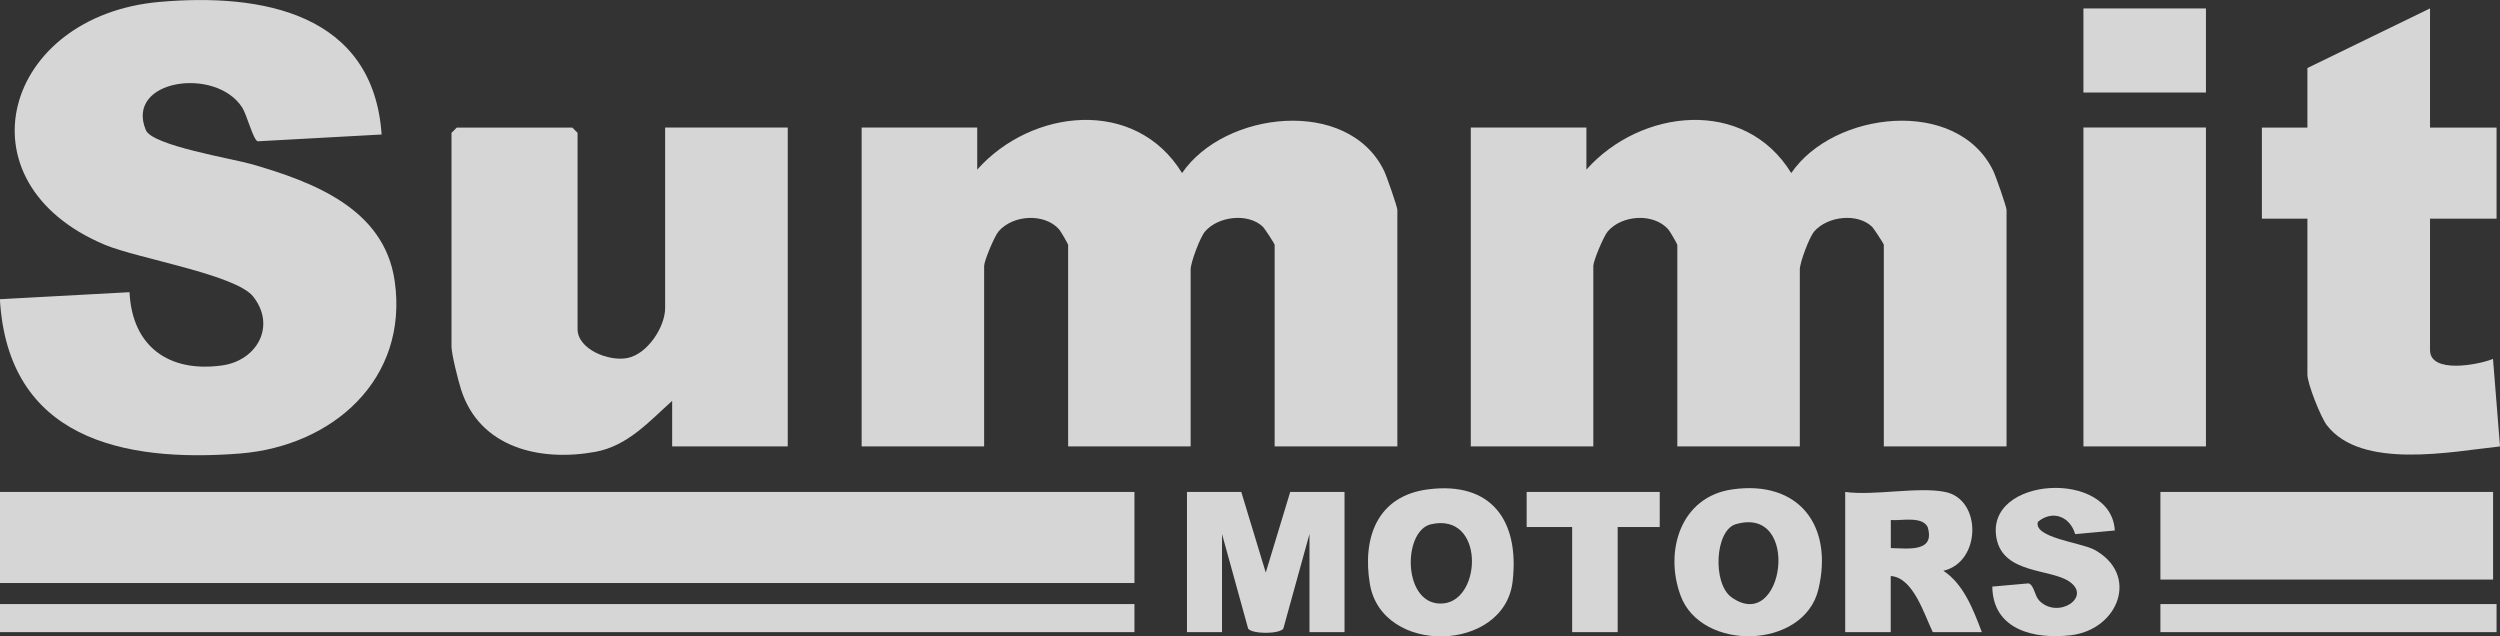 <svg xmlns="http://www.w3.org/2000/svg" width="110" height="28" viewBox="0 0 110 28" fill="none"><rect x="0" y="0" width="110" height="28" fill="#333333" stroke="none"/><g clip-path="url(#clip0_250_1107)"><path d="M61.474 19.642H56.084V10.774C56.084 10.725 55.644 10.053 55.57 9.98C54.924 9.358 53.607 9.51 53.025 10.181C52.799 10.445 52.388 11.553 52.388 11.857V19.642H46.998V10.774C46.998 10.735 46.67 10.171 46.602 10.093C45.955 9.363 44.565 9.451 43.938 10.181C43.752 10.396 43.302 11.484 43.302 11.7V19.642H37.912V5.61H42.998V7.462C45.387 4.777 49.96 4.272 52.011 7.614C53.877 4.88 59.316 4.262 60.897 7.511C61.005 7.726 61.484 9.103 61.484 9.235V19.642H61.474Z" fill="white" fill-opacity="0.8"></path><path d="M88.278 19.642H82.888V10.774C82.888 10.725 82.447 10.053 82.374 9.98C81.728 9.358 80.411 9.51 79.828 10.181C79.603 10.445 79.192 11.553 79.192 11.857V19.642H73.802V10.774C73.802 10.735 73.474 10.171 73.405 10.093C72.759 9.363 71.369 9.451 70.742 10.181C70.556 10.396 70.106 11.484 70.106 11.7V19.642H64.715V5.61H69.802V7.462C72.191 4.777 76.763 4.272 78.815 7.614C80.68 4.88 86.119 4.262 87.7 7.511C87.808 7.726 88.288 9.103 88.288 9.235V19.642H88.278Z" fill="white" fill-opacity="0.8"></path><path d="M16.792 5.918L11.338 6.217C11.143 6.158 10.868 5.066 10.658 4.733C9.502 2.92 5.488 3.493 6.418 5.727C6.702 6.408 10.237 6.982 11.089 7.227C13.767 8.006 16.905 9.172 17.365 12.356C17.991 16.687 14.633 19.632 10.555 19.955C5.361 20.362 0.348 19.269 -0.005 13.165L5.699 12.856C5.811 15.242 7.427 16.403 9.767 16.08C11.304 15.869 12.161 14.35 11.143 13.052C10.384 12.082 6.08 11.381 4.621 10.774C-1.953 8.02 0.171 0.681 7.03 0.083C11.505 -0.309 16.425 0.568 16.792 5.923V5.918Z" fill="white" fill-opacity="0.8"></path><path d="M49.916 21.645H0V25.653H49.916V21.645Z" fill="white" fill-opacity="0.8"></path><path d="M29.271 5.61H34.661V19.642H29.575V17.638C28.556 18.549 27.626 19.617 26.192 19.882C23.759 20.323 21.11 19.705 20.288 17.143C20.165 16.766 19.866 15.575 19.866 15.252V5.845L20.096 5.615H25.183L25.413 5.845V14.478C25.413 15.374 26.799 15.918 27.611 15.752C28.493 15.575 29.266 14.385 29.266 13.552V5.61H29.271Z" fill="white" fill-opacity="0.8"></path><path d="M106.921 0.372V5.615H109.848V9.622H106.921V15.404C106.921 16.457 109.055 16.055 109.692 15.791L110 19.642C107.865 19.872 103.9 20.68 102.382 18.711C102.113 18.358 101.526 16.883 101.526 16.482V9.622H99.523V5.615H101.526V2.993L106.916 0.372H106.921Z" fill="white" fill-opacity="0.8"></path><path d="M97.061 5.61H91.671V19.642H97.061V5.61Z" fill="white" fill-opacity="0.8"></path><path d="M49.916 26.579H0V27.814H49.916V26.579Z" fill="white" fill-opacity="0.8"></path><path d="M109.696 21.645H95.058V25.501H109.696V21.645Z" fill="white" fill-opacity="0.8"></path><path d="M54.616 21.645L55.693 25.193L56.77 21.645H59.159V27.814H57.617V23.497L56.466 27.662C56.28 27.907 55.1 27.902 54.919 27.662L53.769 23.497V27.814H52.227V21.645H54.616Z" fill="white" fill-opacity="0.8"></path><path d="M85.585 21.645C87.221 21.974 87.167 24.742 85.507 25.114C86.408 25.702 86.834 26.849 87.201 27.814H85.042C84.655 27.01 84.18 25.408 83.192 25.345V27.814H81.189V21.645C82.467 21.822 84.386 21.405 85.581 21.645H85.585ZM83.196 24.115C83.975 24.134 85.155 24.306 84.817 23.189C84.567 22.694 83.642 22.924 83.196 22.88V24.115Z" fill="white" fill-opacity="0.8"></path><path d="M76.225 21.533C79.148 21.116 80.68 23.13 80.009 25.933C79.373 28.583 74.854 28.686 73.944 26.202C73.224 24.247 73.944 21.856 76.225 21.533ZM76.372 23.066C75.456 23.336 75.344 25.668 76.181 26.276C78.497 27.941 79.28 22.209 76.372 23.066Z" fill="white" fill-opacity="0.8"></path><path d="M62.821 21.533C65.641 21.165 66.86 22.929 66.556 25.58C66.199 28.72 60.809 28.857 60.275 25.697C59.937 23.674 60.588 21.827 62.821 21.533ZM62.968 23.066C61.685 23.355 61.709 26.726 63.516 26.55C65.21 26.383 65.327 22.537 62.968 23.066Z" fill="white" fill-opacity="0.8"></path><path d="M93.056 23.341L91.308 23.502C91.083 22.733 90.32 22.419 89.668 22.959C89.453 23.659 91.573 23.875 92.141 24.183C94.148 25.266 93.232 27.701 91.113 27.951C89.517 28.137 87.686 27.721 87.661 25.81L89.257 25.668C89.512 25.756 89.512 26.207 89.732 26.432C90.545 27.26 92.067 26.275 91.044 25.584C90.202 25.016 88.151 25.256 87.847 23.689C87.323 20.955 92.904 20.636 93.051 23.341H93.056Z" fill="white" fill-opacity="0.8"></path><path d="M97.061 0.372H91.671V4.071H97.061V0.372Z" fill="white" fill-opacity="0.8"></path><path d="M73.028 21.645V23.189H71.178V27.814H69.175V23.189H67.173V21.645H73.028Z" fill="white" fill-opacity="0.8"></path><path d="M109.848 26.579H95.058V27.814H109.848V26.579Z" fill="white" fill-opacity="0.8"></path></g><defs><clipPath id="clip0_250_1107"><rect width="110" height="28" fill="white"></rect></clipPath></defs></svg>